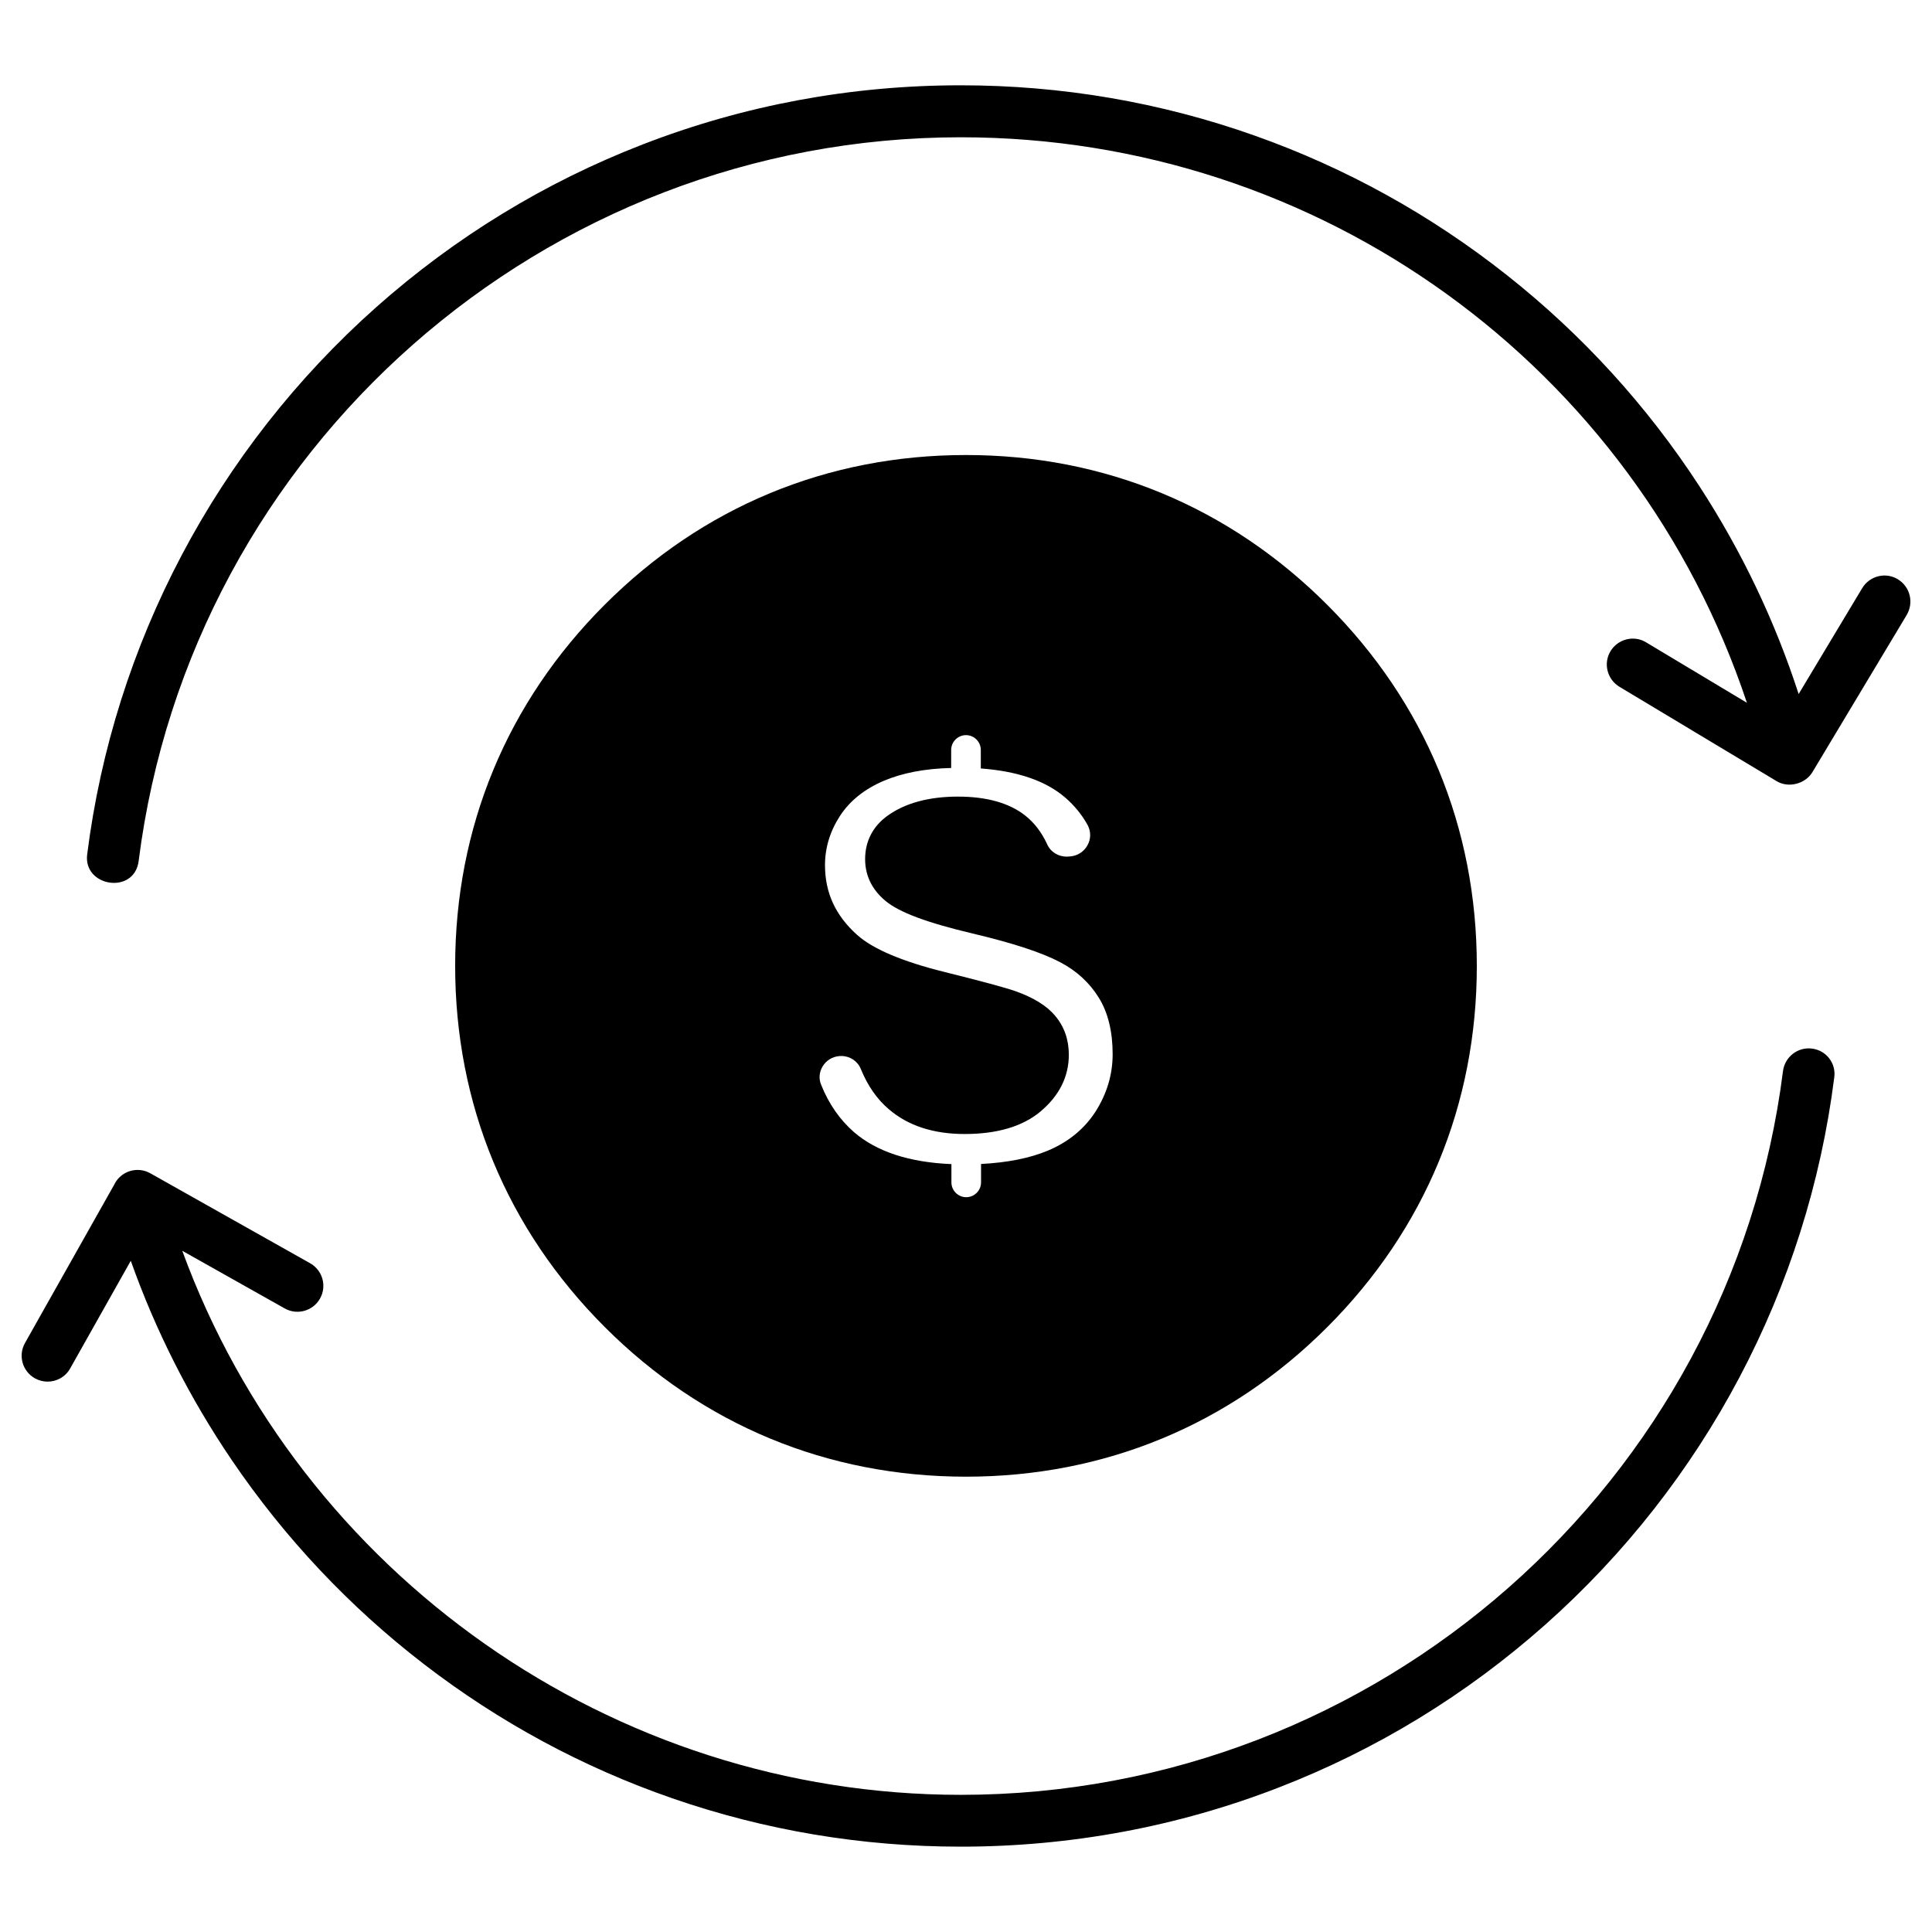 <?xml version="1.0" encoding="UTF-8"?>
<!-- Uploaded to: SVG Repo, www.svgrepo.com, Generator: SVG Repo Mixer Tools -->
<svg fill="#000000" width="800px" height="800px" version="1.1" viewBox="144 144 512 512" xmlns="http://www.w3.org/2000/svg">
 <g>
  <path d="m646.93 297.5c-3.238-1.965-7.461-0.883-9.422 2.356l-16.848 28.07c-6.281-19.367-15.082-37.82-26.27-55.027-13.871-21.332-31.047-40.176-51.035-55.977-20.184-15.965-42.629-28.398-66.805-36.969-24.996-8.867-51.199-13.348-77.961-13.348-29.051 0-57.414 5.266-84.273 15.672-25.941 10.043-49.695 24.57-70.598 43.117-42.332 37.621-69.551 89.148-76.617 145.06-1.078 8.57 12.496 10.699 13.641 1.734 13.84-109.33 107.5-191.81 217.88-191.81 95.297 0 178.66 60.816 208.33 149.87l-26.727-16.031c-3.238-1.965-7.461-0.883-9.422 2.356-1.965 3.238-0.883 7.461 2.356 9.422l41.68 25.027c3.172 1.898 7.59 0.719 9.488-2.422l24.961-41.613c1.961-3.301 0.914-7.523-2.359-9.484z"/>
  <path d="m624.2 421.89c-3.762-0.492-7.199 2.191-7.688 5.953-13.84 109.33-107.5 191.81-217.88 191.81-92.453 0-174.99-58.496-206.33-144.18l27.152 15.277c3.305 1.863 7.492 0.688 9.355-2.617 1.863-3.305 0.688-7.492-2.617-9.355l-42.367-23.848c-3.305-1.863-7.492-0.688-9.355 2.617l-0.031 0.066v0.031l-23.816 42.266c-1.863 3.305-0.688 7.492 2.617 9.355 1.078 0.59 2.227 0.883 3.371 0.883 2.387 0 4.742-1.242 5.988-3.5l16.062-28.527c6.609 18.648 15.605 36.379 26.793 52.867 14.004 20.609 31.113 38.801 50.871 54.012 19.957 15.375 42.105 27.352 65.824 35.562 24.535 8.508 50.25 12.824 76.453 12.824 29.051 0 57.414-5.266 84.273-15.672 25.941-10.043 49.695-24.57 70.598-43.117 42.332-37.59 69.551-89.117 76.617-145.02 0.555-3.797-2.125-7.231-5.887-7.688z"/>
  <path d="m495.72 495.72c25.941-25.941 39.652-59.051 39.652-95.723 0-36.707-13.707-69.781-39.652-95.723-25.941-25.945-59.02-39.688-95.723-39.688-36.707 0-69.781 13.711-95.727 39.652-25.941 25.941-39.648 59.051-39.648 95.723s13.707 69.781 39.652 95.723c25.941 25.941 59.051 39.652 95.723 39.652s69.781-13.676 95.723-39.617zm-133.71-69.125c0.949-1.57 2.551-2.551 4.352-2.715 0.195-0.031 0.359-0.031 0.555-0.031 2.324 0 4.352 1.34 5.203 3.434 1.801 4.418 4.285 8.016 7.461 10.699 5.07 4.352 11.809 6.543 20.055 6.543 8.605 0 15.344-1.996 20.055-5.922 5.004-4.188 7.559-9.258 7.559-15.082 0-3.992-1.211-7.461-3.633-10.34-2.227-2.648-5.691-4.809-10.602-6.543-2.848-0.98-8.93-2.617-18.648-5.039-11.223-2.781-19.039-6.086-23.227-9.848-5.727-5.137-8.508-11.156-8.508-18.484 0-4.613 1.34-8.996 3.957-13.02s6.512-7.133 11.547-9.293c4.906-2.094 10.926-3.273 17.93-3.434l0.004-4.777c0-2.16 1.766-3.926 3.926-3.926s3.926 1.766 3.926 3.926v4.906c9.781 0.719 17.273 3.305 22.379 7.723 2.453 2.125 4.449 4.582 5.922 7.262 0.918 1.703 0.918 3.731-0.066 5.43-0.98 1.734-2.75 2.812-4.742 2.91l-0.523 0.031c-2.324 0.098-4.449-1.18-5.367-3.238-1.441-3.141-3.402-5.727-5.856-7.656-4.188-3.305-10.176-5.004-17.797-5.004-7.754 0-14.066 1.734-18.715 5.106-3.859 2.781-5.891 6.773-5.891 11.449 0 4.352 1.801 8.082 5.367 11.059 3.633 3.043 10.961 5.789 23.129 8.668 10.535 2.488 18.32 5.039 23.164 7.59 4.383 2.289 7.82 5.465 10.273 9.422 2.422 3.926 3.664 8.93 3.664 14.984 0 5.332-1.504 10.402-4.481 15.113-2.945 4.613-7.199 8.113-12.629 10.402-4.809 2.027-10.797 3.207-17.766 3.566v4.875c0 2.16-1.766 3.926-3.926 3.926s-3.926-1.766-3.926-3.926v-4.844c-11.156-0.457-19.824-3.305-25.781-8.441-3.762-3.273-6.707-7.492-8.734-12.562-0.688-1.629-0.523-3.394 0.391-4.898z"/>
 </g>
</svg>
